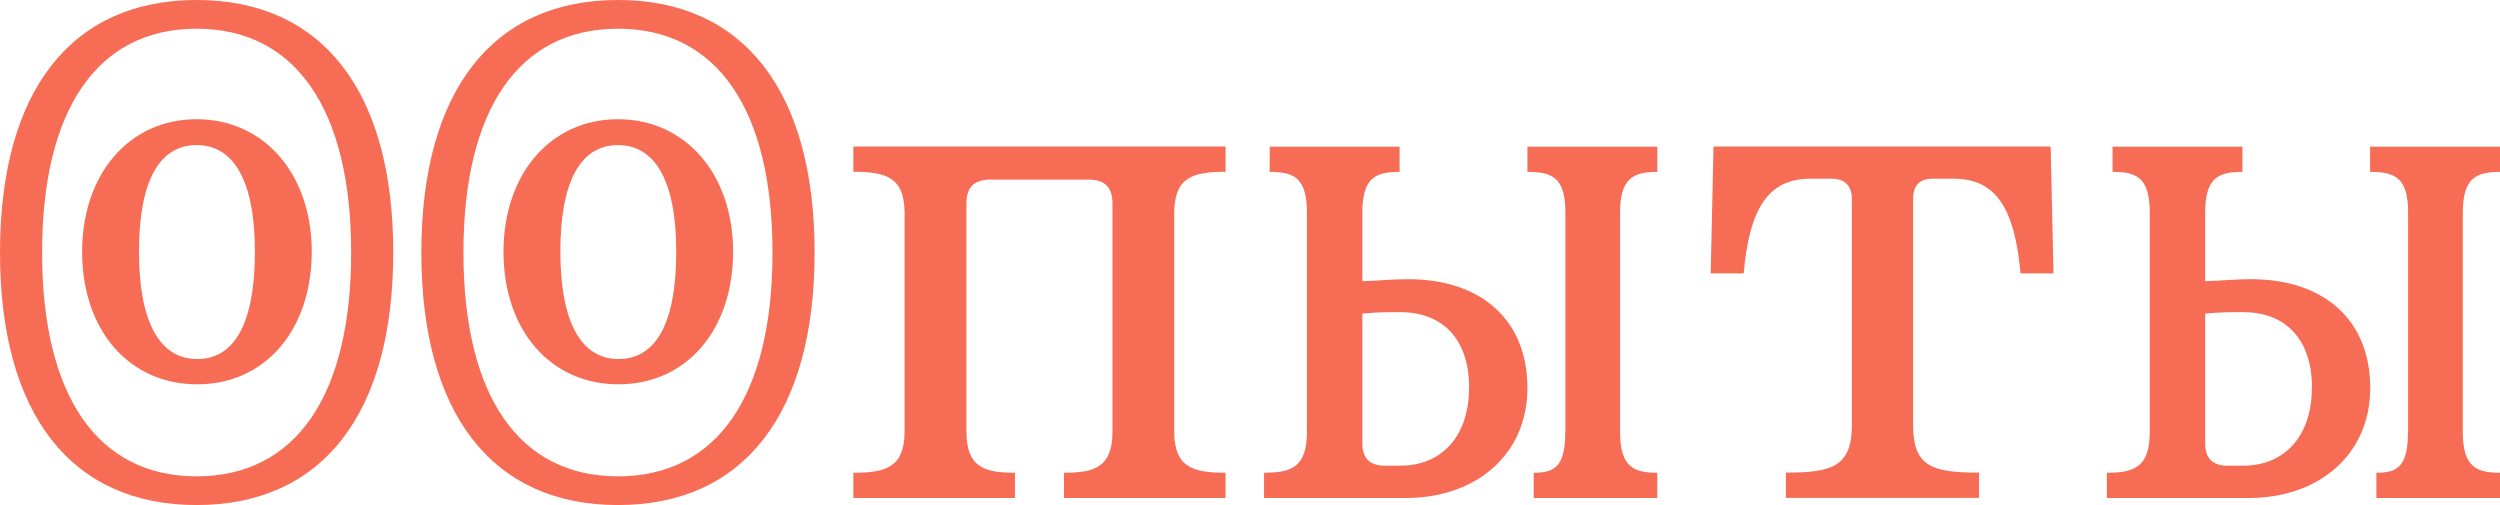 <?xml version="1.0" encoding="UTF-8"?> <svg xmlns="http://www.w3.org/2000/svg" width="198" height="40" viewBox="0 0 198 40" fill="none"><path d="M0 20C0 7.228 5.621 0 15.572 0C25.524 0 31.145 7.218 31.145 20C31.145 32.782 25.524 40 15.572 40C5.621 40 0 32.782 0 20ZM27.811 20C27.811 8.67 23.42 2.274 15.572 2.274C7.725 2.274 3.334 8.66 3.334 20C3.334 31.34 7.725 37.726 15.572 37.726C23.42 37.726 27.811 31.34 27.811 20ZM6.505 19.939C6.505 13.777 10.236 9.442 15.572 9.442C20.909 9.442 24.69 13.777 24.69 19.939C24.69 26.102 21.021 30.437 15.623 30.437C10.226 30.437 6.505 26.162 6.505 19.939ZM20.187 19.939C20.187 14.325 18.52 11.492 15.572 11.492C12.625 11.492 11.008 14.325 11.008 19.939C11.008 25.553 12.675 28.436 15.623 28.436C18.571 28.436 20.187 25.604 20.187 19.939ZM33.371 20C33.371 7.228 38.992 0 48.944 0C58.895 0 64.516 7.218 64.516 20C64.516 32.782 58.895 40 48.944 40C38.992 40 33.371 32.782 33.371 20ZM61.182 20C61.182 8.67 56.791 2.274 48.944 2.274C41.096 2.274 36.705 8.66 36.705 20C36.705 31.34 41.096 37.726 48.944 37.726C56.791 37.726 61.182 31.34 61.182 20ZM39.877 19.939C39.877 13.777 43.607 9.442 48.944 9.442C54.28 9.442 58.061 13.777 58.061 19.939C58.061 26.102 54.392 30.437 48.994 30.437C43.597 30.437 39.877 26.162 39.877 19.939ZM53.558 19.939C53.558 14.325 51.891 11.492 48.944 11.492C45.996 11.492 44.38 14.325 44.38 19.939C44.38 25.553 46.047 28.436 48.994 28.436C51.942 28.436 53.558 25.604 53.558 19.939ZM71.641 34.162V16.883C71.641 14.051 70.198 13.604 67.586 13.604V11.604H97.064V13.604C94.451 13.604 92.998 14.051 92.998 16.883V34.162C92.998 36.995 94.441 37.442 97.064 37.442V39.442H84.266V37.442C86.716 37.442 88.108 36.995 88.108 34.162V16.112C88.108 14.832 87.499 14.223 86.218 14.223H78.431C77.151 14.223 76.541 14.832 76.541 16.112V34.162C76.541 36.995 77.933 37.442 80.383 37.442V39.442H67.586V37.442C70.198 37.442 71.641 36.995 71.641 34.162ZM103.508 34.223V16.832C103.508 14.051 102.451 13.614 100.56 13.614V11.614H110.847V13.614C108.956 13.614 107.899 14.061 107.899 16.832V22.274C109.292 22.223 110.349 22.112 111.518 22.112C117.363 22.112 120.971 25.391 120.971 30.721C120.971 36.051 116.854 39.442 111.345 39.442H100.113V37.442C102.278 37.442 103.508 36.995 103.508 34.223ZM116.356 30.721C116.356 26.721 114.13 24.721 110.908 24.721C110.014 24.721 109.129 24.721 107.899 24.832V35.107C107.899 36.274 108.458 36.883 109.678 36.883H110.898C114.181 36.883 116.346 34.548 116.346 30.721H116.356ZM123.98 34.223V16.832C123.98 14.051 122.923 13.614 120.971 13.614V11.614H131.258V13.614C129.418 13.614 128.31 14.061 128.31 16.832V34.223C128.31 37.005 129.418 37.442 131.258 37.442V39.442H121.469V37.442C123.085 37.442 123.97 36.995 123.97 34.223H123.98ZM135.72 11.604H162.413L162.637 21.655H160.024C159.577 16.599 158.134 14.152 154.739 14.152H153.072C152.014 14.152 151.516 14.711 151.516 15.767V33.655C151.516 36.985 153.072 37.431 156.741 37.431V39.431H141.443V37.431C145.062 37.431 146.668 36.985 146.668 33.655V15.767C146.668 14.711 146.109 14.152 145.052 14.152H143.385C139.99 14.152 138.546 16.599 138.099 21.655H135.487L135.71 11.604H135.72ZM170.26 34.223V16.832C170.26 14.051 169.203 13.614 167.313 13.614V11.614H177.599V13.614C175.709 13.614 174.651 14.061 174.651 16.832V22.274C176.044 22.223 177.101 22.112 178.27 22.112C184.115 22.112 187.723 25.391 187.723 30.721C187.723 36.051 183.607 39.442 178.097 39.442H166.865V37.442C169.03 37.442 170.26 36.995 170.26 34.223ZM183.109 30.721C183.109 26.721 180.883 24.721 177.66 24.721C176.766 24.721 175.881 24.721 174.651 24.832V35.107C174.651 36.274 175.211 36.883 176.43 36.883H177.65C180.933 36.883 183.098 34.548 183.098 30.721H183.109ZM190.722 34.223V16.832C190.722 14.051 189.665 13.614 187.713 13.614V11.614H198V13.614C196.16 13.614 195.052 14.061 195.052 16.832V34.223C195.052 37.005 196.16 37.442 198 37.442V39.442H188.211V37.442C189.828 37.442 190.712 36.995 190.712 34.223H190.722Z" fill="#F76C54"></path></svg> 